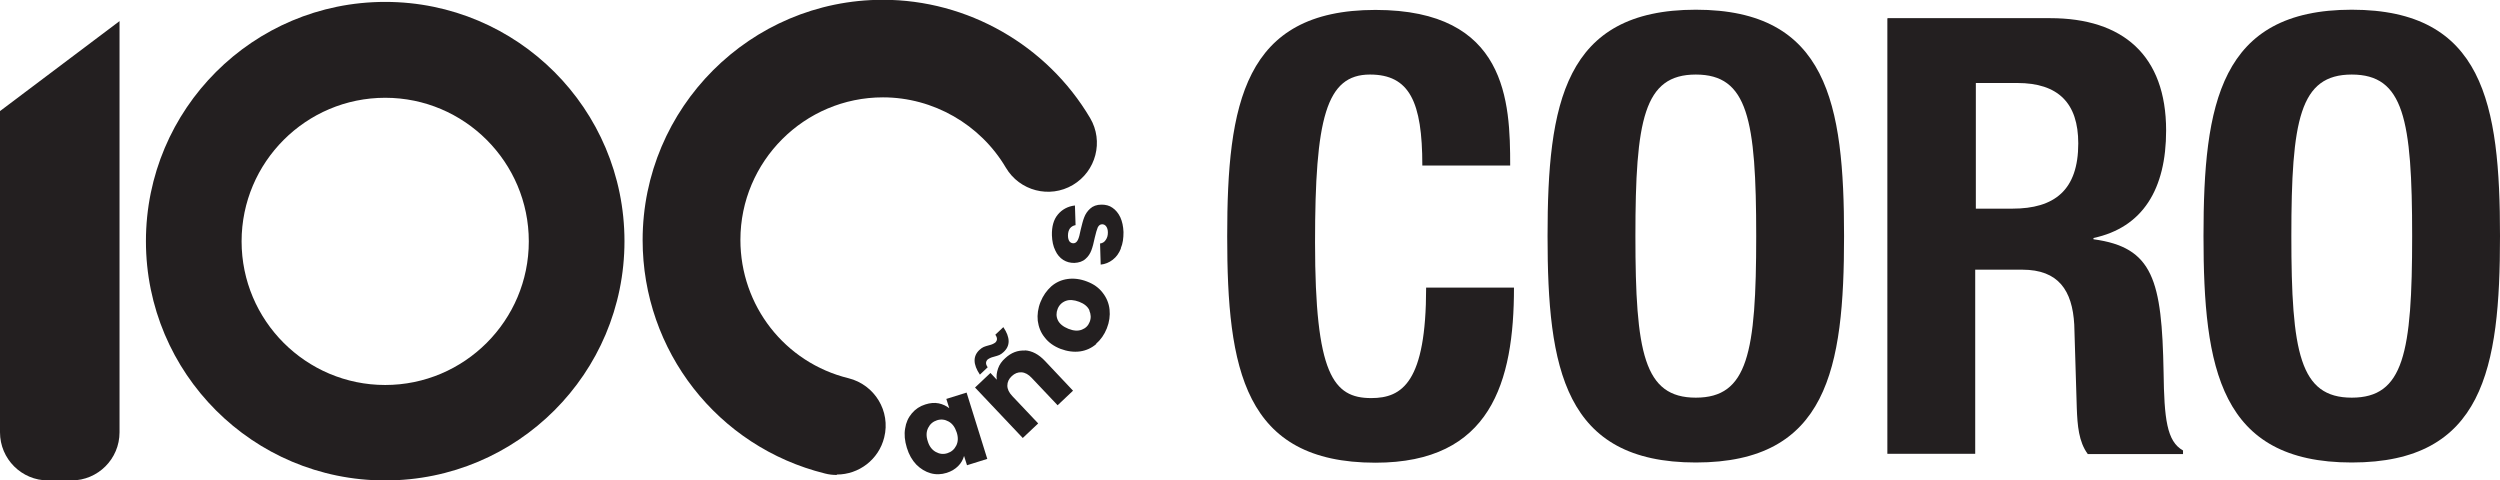 <?xml version="1.0" encoding="UTF-8"?>
<svg id="Layer_1" data-name="Layer 1" xmlns="http://www.w3.org/2000/svg" viewBox="0 0 118.38 22.75">
  <defs>
    <style>
      .cls-1 {
        fill: #231f20;
      }
    </style>
  </defs>
  <g>
    <path class="cls-1" d="M3.39,22.75h-1.11c-1.26,0-2.28-1.02-2.28-2.28V5.26L5.66,1v19.47c0,1.26-1.02,2.28-2.28,2.28Z"/>
    <path class="cls-1" d="M18.24,4.63c3.75,0,6.8,3.05,6.8,6.8s-3.05,6.8-6.8,6.8-6.8-3.05-6.8-6.8,3.05-6.8,6.8-6.8M18.24.09C11.98.09,6.91,5.16,6.91,11.42s5.07,11.33,11.33,11.33,11.33-5.07,11.33-11.33S24.5.09,18.24.09h0Z"/>
    <g>
      <path class="cls-1" d="M42.86,20.29c.04-.28.15-.52.32-.72s.38-.34.64-.42c.22-.07.43-.09.63-.05.19.04.36.12.5.23l-.14-.44.96-.3.98,3.14-.96.3-.14-.44c-.05.18-.14.34-.28.48s-.32.25-.54.32c-.26.08-.51.09-.76.02-.25-.07-.48-.21-.68-.41-.2-.21-.35-.47-.45-.8s-.13-.63-.08-.91h0ZM44.92,19.96c-.18-.1-.36-.12-.55-.06-.19.06-.33.18-.42.36-.09.18-.1.39-.02.63.07.24.2.41.38.51.18.1.36.12.55.06.19-.06.33-.18.42-.36s.1-.39.02-.63-.2-.41-.38-.51h0Z"/>
      <path class="cls-1" d="M46.39,16.56c.06-.06.13-.1.19-.13s.15-.05.25-.08c.08-.02.14-.04.18-.06.04-.02.08-.04.12-.07.1-.1.11-.22,0-.37l.38-.36c.33.49.34.89,0,1.19-.06.06-.13.1-.19.13s-.15.05-.25.08c-.08.02-.14.04-.18.06-.04.02-.08.04-.12.07-.1.1-.11.22,0,.37l-.37.35c-.33-.49-.34-.89,0-1.19h0ZM48.53,16.59c.34.02.66.19.96.51l1.32,1.4-.73.69-1.23-1.3c-.15-.16-.31-.25-.48-.26s-.32.05-.46.18c-.14.13-.21.28-.21.45s.08.33.23.49l1.23,1.3-.73.69-2.26-2.39.73-.69.3.32c-.03-.18,0-.35.06-.53s.18-.35.34-.49c.28-.26.59-.38.93-.36h0Z"/>
      <path class="cls-1" d="M51.91,16.29c-.22.19-.48.31-.77.35-.29.04-.6,0-.92-.12-.31-.12-.57-.3-.75-.54-.19-.23-.29-.5-.33-.79-.03-.29.01-.59.13-.89s.29-.54.51-.74c.22-.19.48-.31.78-.35.29-.04.6,0,.91.12.32.12.57.3.75.54.18.23.29.5.32.79s-.01.59-.13.89-.29.54-.51.73h0ZM51.59,14.7c-.08-.18-.25-.32-.49-.41s-.46-.11-.64-.04c-.18.07-.31.2-.38.38-.07.18-.07.36.01.53.08.17.25.31.5.41.25.1.46.11.64.04.18-.07.3-.19.37-.37.07-.18.06-.36-.02-.54h0Z"/>
      <path class="cls-1" d="M53.08,11.76c-.09.23-.22.41-.39.54s-.36.21-.57.23l-.03-1c.11-.01.21-.07.27-.17.07-.1.1-.21.1-.35,0-.13-.03-.22-.08-.29s-.12-.1-.19-.1c-.09,0-.16.05-.21.15-.04.1-.09.26-.14.48-.05.24-.1.44-.16.6s-.15.3-.28.41c-.13.12-.31.18-.53.19-.19,0-.36-.04-.52-.14-.16-.1-.29-.25-.38-.45-.1-.2-.15-.44-.16-.72-.01-.41.08-.74.28-.98s.47-.39.81-.43l.03.93c-.11.02-.2.07-.27.16-.06.09-.09.2-.09.34,0,.12.03.21.07.27.05.06.11.09.19.09.09,0,.16-.06.21-.16s.09-.26.13-.47c.06-.25.11-.45.17-.6.06-.16.15-.29.28-.41.13-.12.31-.19.54-.19.19,0,.37.04.52.15.15.1.28.26.37.45.09.2.14.43.15.7,0,.29-.03.54-.13.77h0Z"/>
    </g>
    <path class="cls-1" d="M39.62,22.49c-.19,0-.37-.02-.56-.07-5.08-1.26-8.63-5.81-8.63-11.05,0-6.27,5.1-11.38,11.38-11.38,4.01,0,7.77,2.15,9.81,5.6.65,1.1.28,2.52-.82,3.17-1.1.65-2.52.28-3.17-.82-1.21-2.05-3.44-3.33-5.82-3.33-3.72,0-6.75,3.03-6.75,6.75,0,3.11,2.1,5.81,5.12,6.55,1.24.31,2,1.56,1.69,2.8-.26,1.06-1.21,1.76-2.24,1.76h0Z"/>
  </g>
  <g>
    <path class="cls-1" d="M67.35,7.83c0-3.01-.61-4.3-2.48-4.3-2.08,0-2.6,2.08-2.6,7.95,0,6.24.86,7.37,2.66,7.37,1.47,0,2.6-.75,2.6-5.23h4.16c0,4.48-1.1,8.29-6.56,8.29-6.24,0-7.02-4.45-7.02-10.72s.78-10.72,7.02-10.72,6.38,4.36,6.38,7.37h-4.16Z"/>
    <path class="cls-1" d="M80.3.46c6.24,0,7.02,4.45,7.02,10.72s-.78,10.72-7.02,10.72-7.02-4.45-7.02-10.72.78-10.72,7.02-10.72ZM80.3,18.83c2.46,0,2.86-2.11,2.86-7.65s-.4-7.65-2.86-7.65-2.86,2.14-2.86,7.65.4,7.65,2.86,7.65Z"/>
    <path class="cls-1" d="M89.4.86h7.68c3.44,0,5.49,1.76,5.49,5.32,0,2.77-1.1,4.59-3.44,5.09v.06c2.83.38,3.24,1.94,3.32,6.3.03,2.2.15,3.27.92,3.7v.17h-4.51c-.43-.58-.49-1.36-.52-2.17l-.12-3.96c-.09-1.62-.75-2.6-2.46-2.6h-2.23v8.72h-4.16V.87h0ZM93.56,9.88h1.73c1.99,0,3.12-.87,3.12-3.09,0-1.91-.95-2.86-2.89-2.86h-1.96v5.95Z"/>
    <path class="cls-1" d="M111.36.46c6.24,0,7.02,4.45,7.02,10.72s-.78,10.72-7.02,10.72-7.02-4.45-7.02-10.72.78-10.72,7.02-10.72ZM111.36,18.83c2.46,0,2.86-2.11,2.86-7.65s-.4-7.65-2.86-7.65-2.86,2.14-2.86,7.65.4,7.65,2.86,7.65Z"/>
  </g>
</svg>